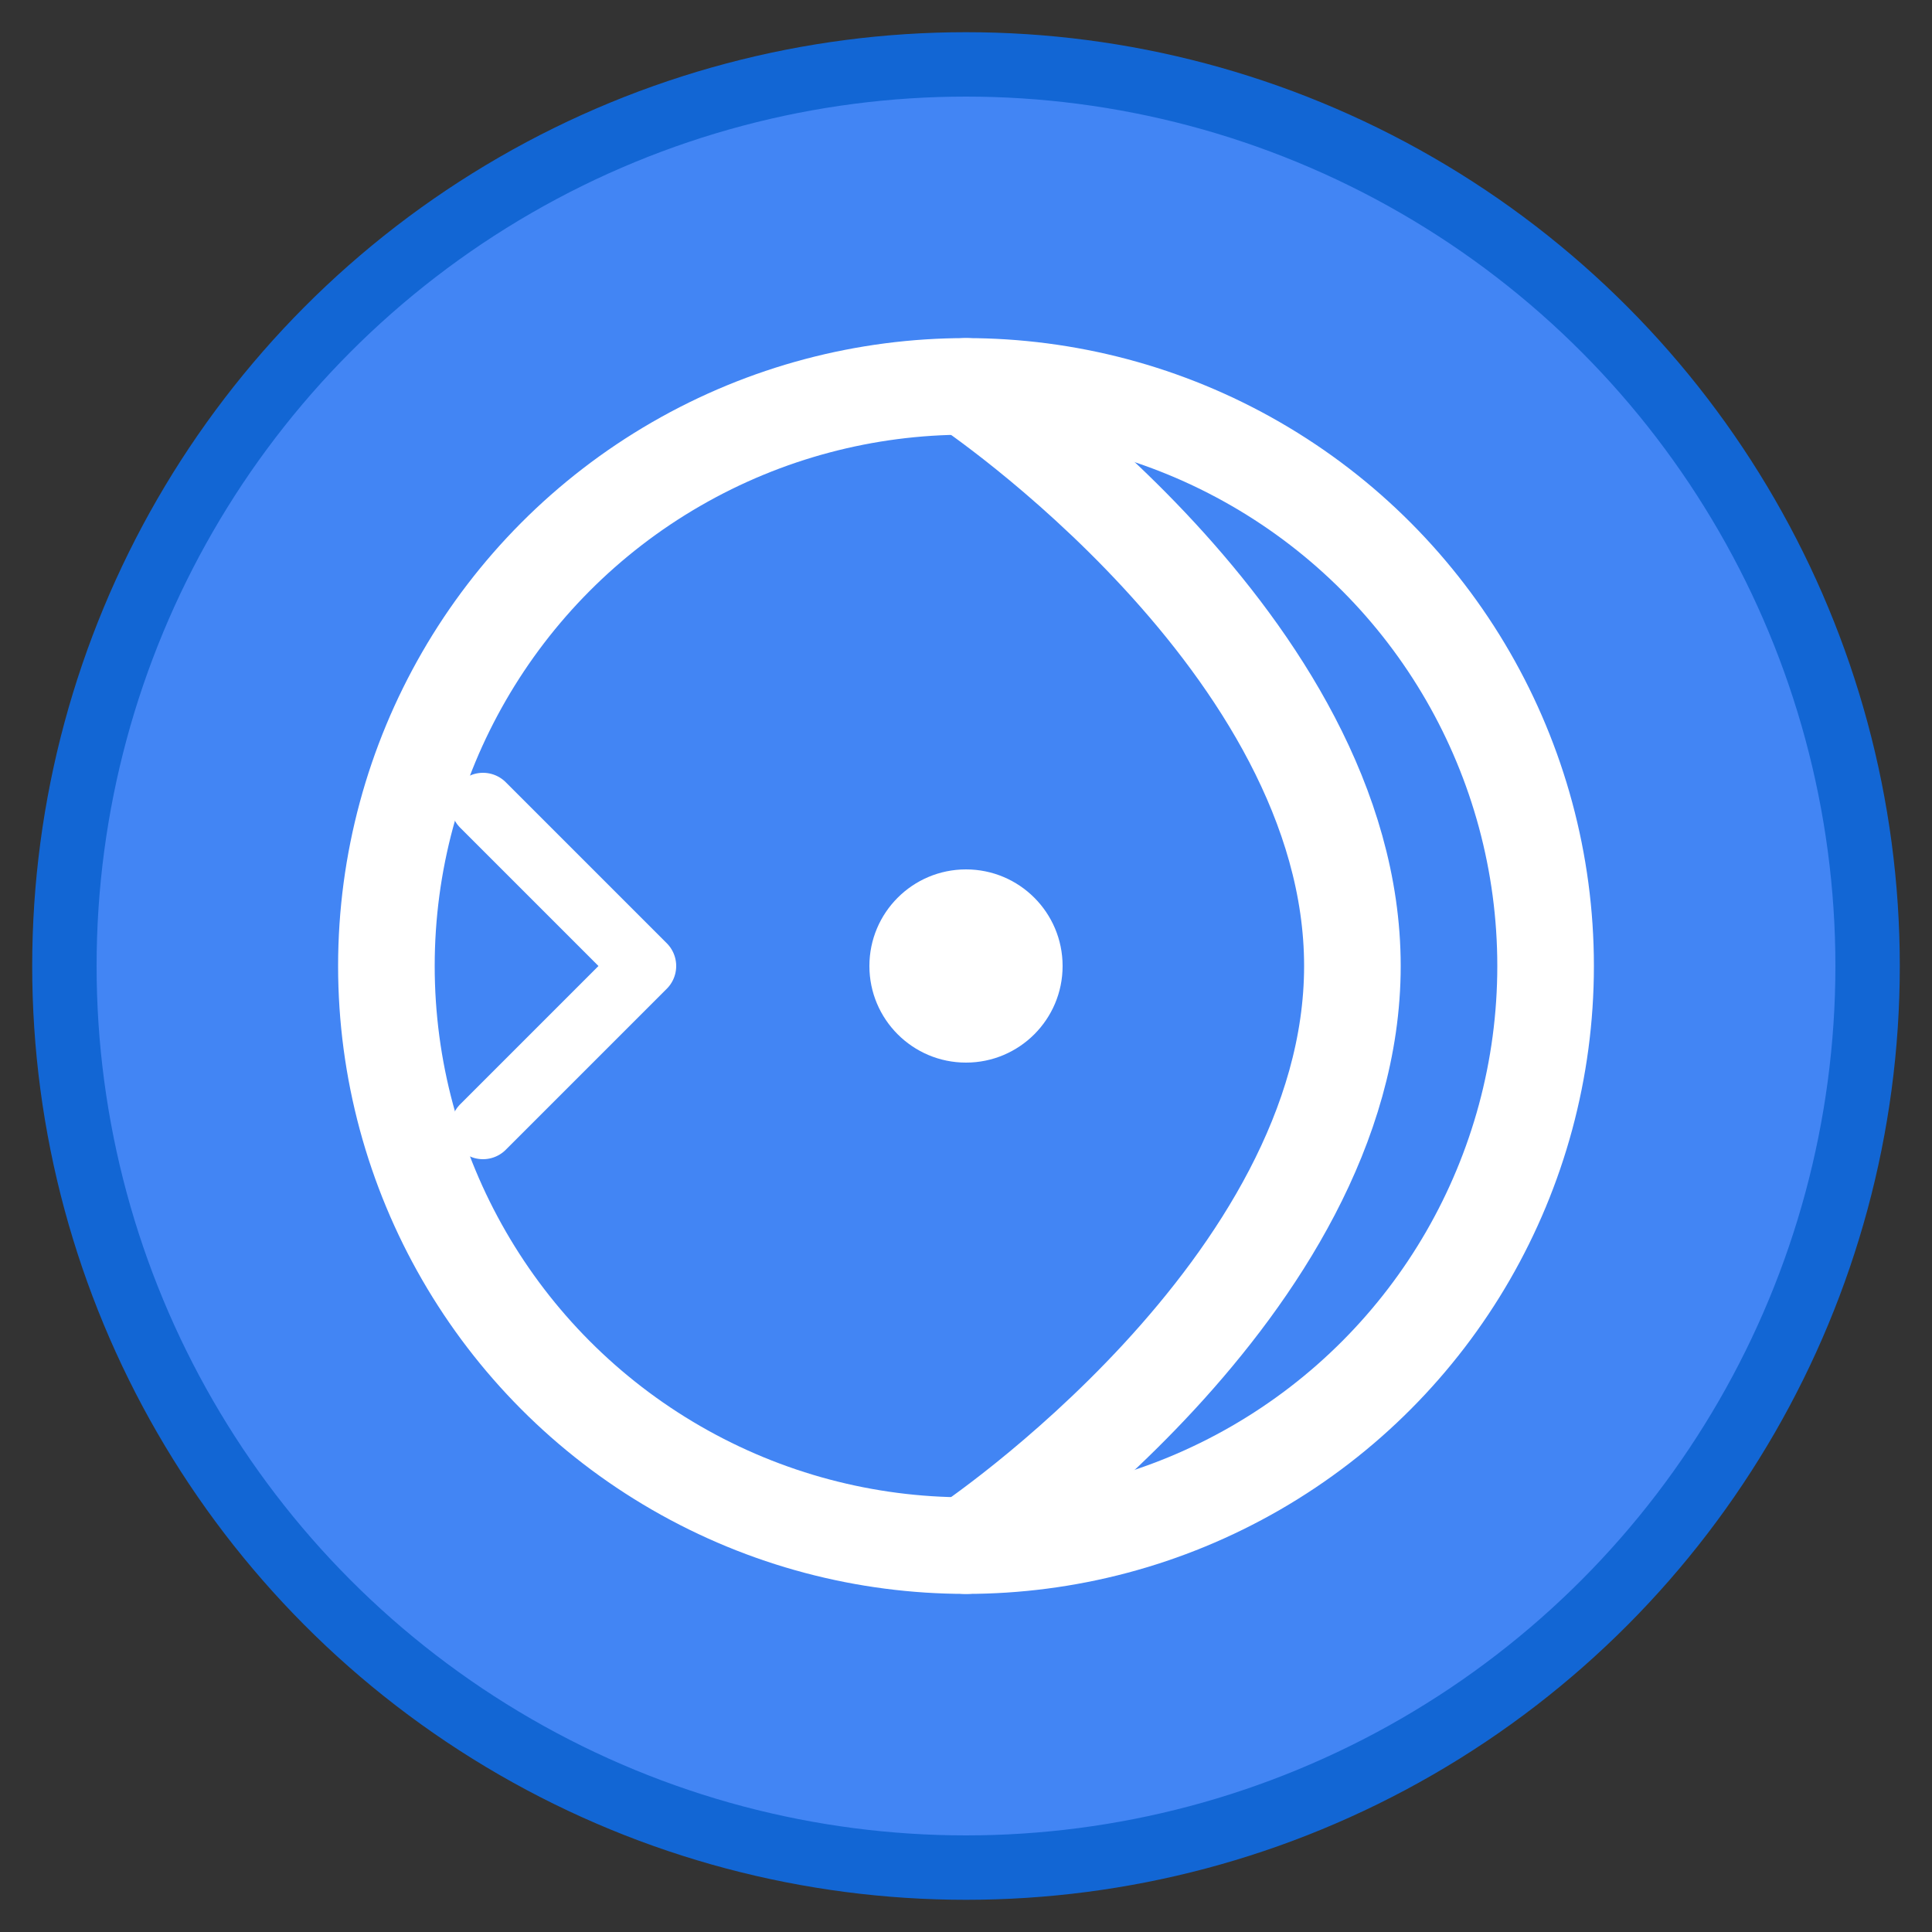 <svg width="60" height="60" viewBox="0 0 60 60" fill="none" xmlns="http://www.w3.org/2000/svg">
  <rect x="0" y="0" width="60" height="60" fill="#333333" stroke="none"/>
  <circle cx="30" cy="30" r="28" fill="#4285F4" stroke="#1266D4" stroke-width="2"/>
  <circle cx="30" cy="30" r="18" fill="none" stroke="white" stroke-width="3"/>
  <path d="M30 12C30 12 42 20 42 30C42 40 30 48 30 48" stroke="white" stroke-width="3" stroke-linecap="round"/>
  <circle cx="30" cy="30" r="3" fill="white"/>
  <path d="M15 25L20 30L15 35" stroke="white" stroke-width="2" stroke-linecap="round" stroke-linejoin="round"/>
</svg>

